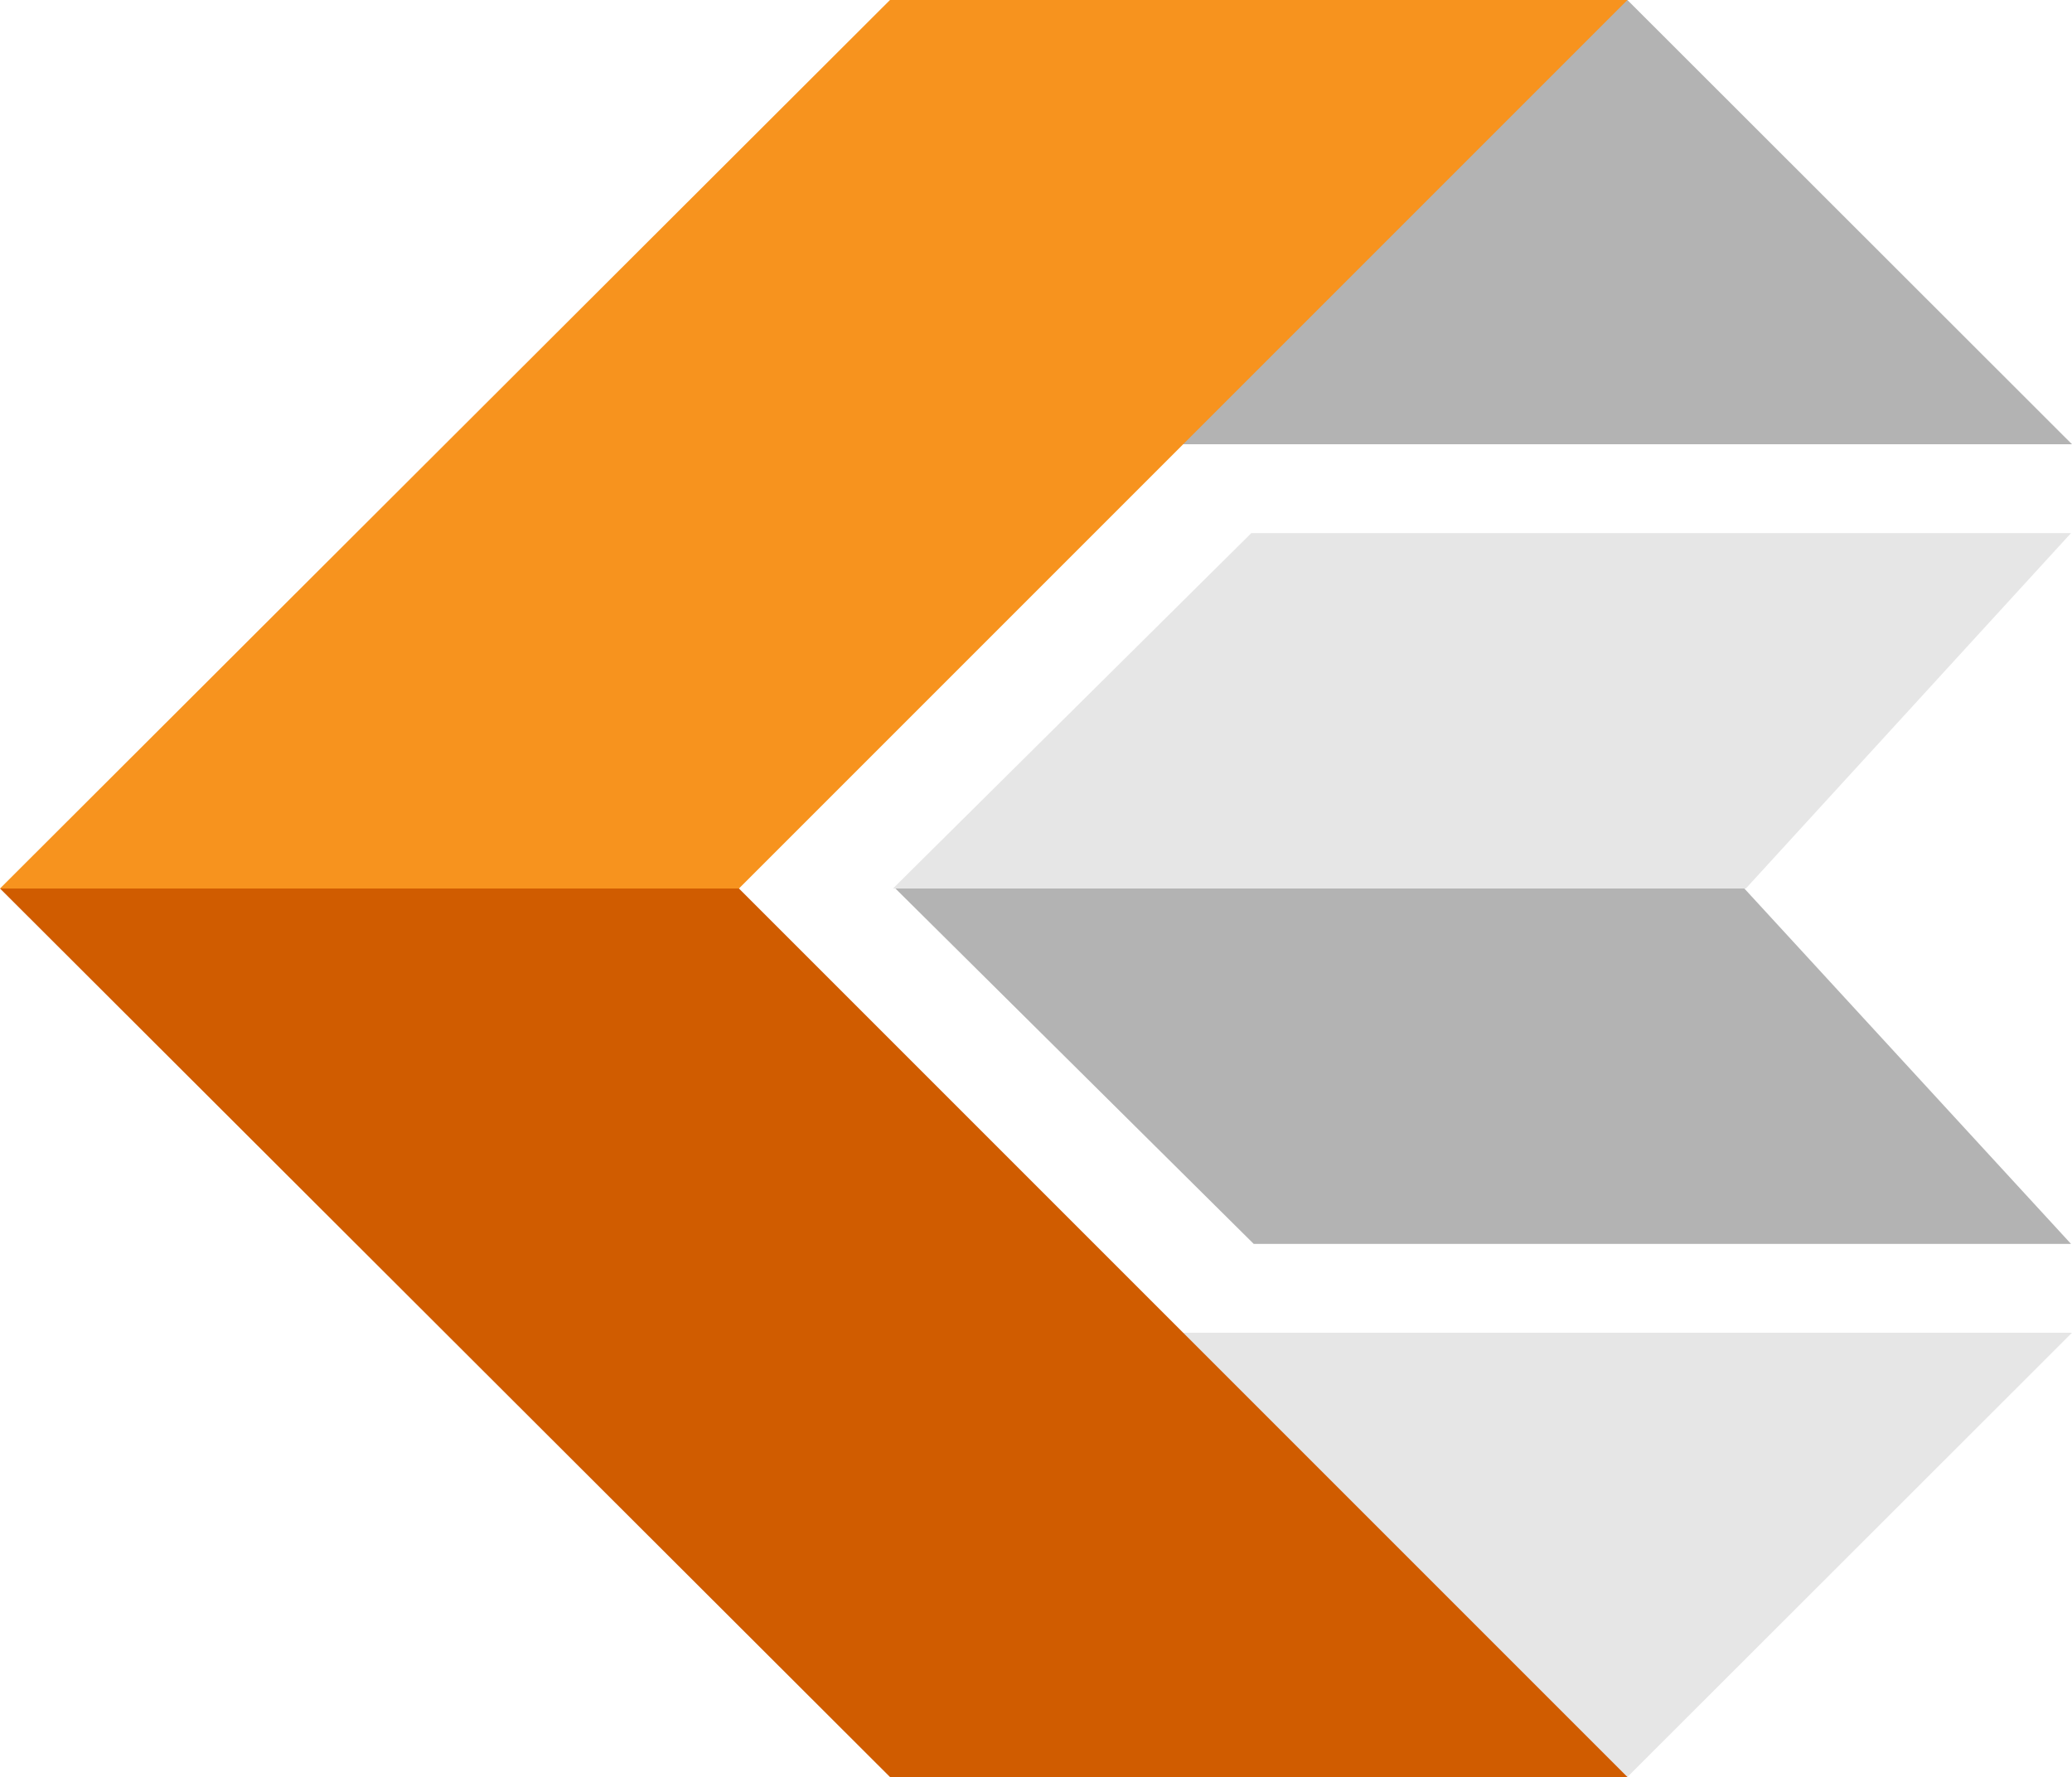 <svg xmlns="http://www.w3.org/2000/svg" viewBox="0 0 233.21 200"><defs><style>.cls-1{fill:#e6e6e6;}.cls-2{fill:#b3b3b3;}.cls-3{fill:#f7931e;}.cls-4{fill:#d05c00;}</style></defs><g id="Layer_2" data-name="Layer 2"><g id="Layer_1-2" data-name="Layer 1"><polygon class="cls-1" points="196.5 100 100.51 100 140.84 60 233.1 60 196.5 100"/><polygon class="cls-2" points="196.33 100 233.1 140 141.11 140 100.78 100 196.33 100"/><polygon class="cls-2" points="233.21 50 133 50 101 0 183.17 0 233.21 50"/><polygon class="cls-1" points="233.21 150 133 150 101 200 183.17 200 233.21 150"/><polygon class="cls-3" points="183.17 0 83.17 100 0 100 100.17 0 183.17 0"/><polygon class="cls-4" points="183.17 200 83.17 100 0 100 100.17 200 183.17 200"/></g></g></svg>